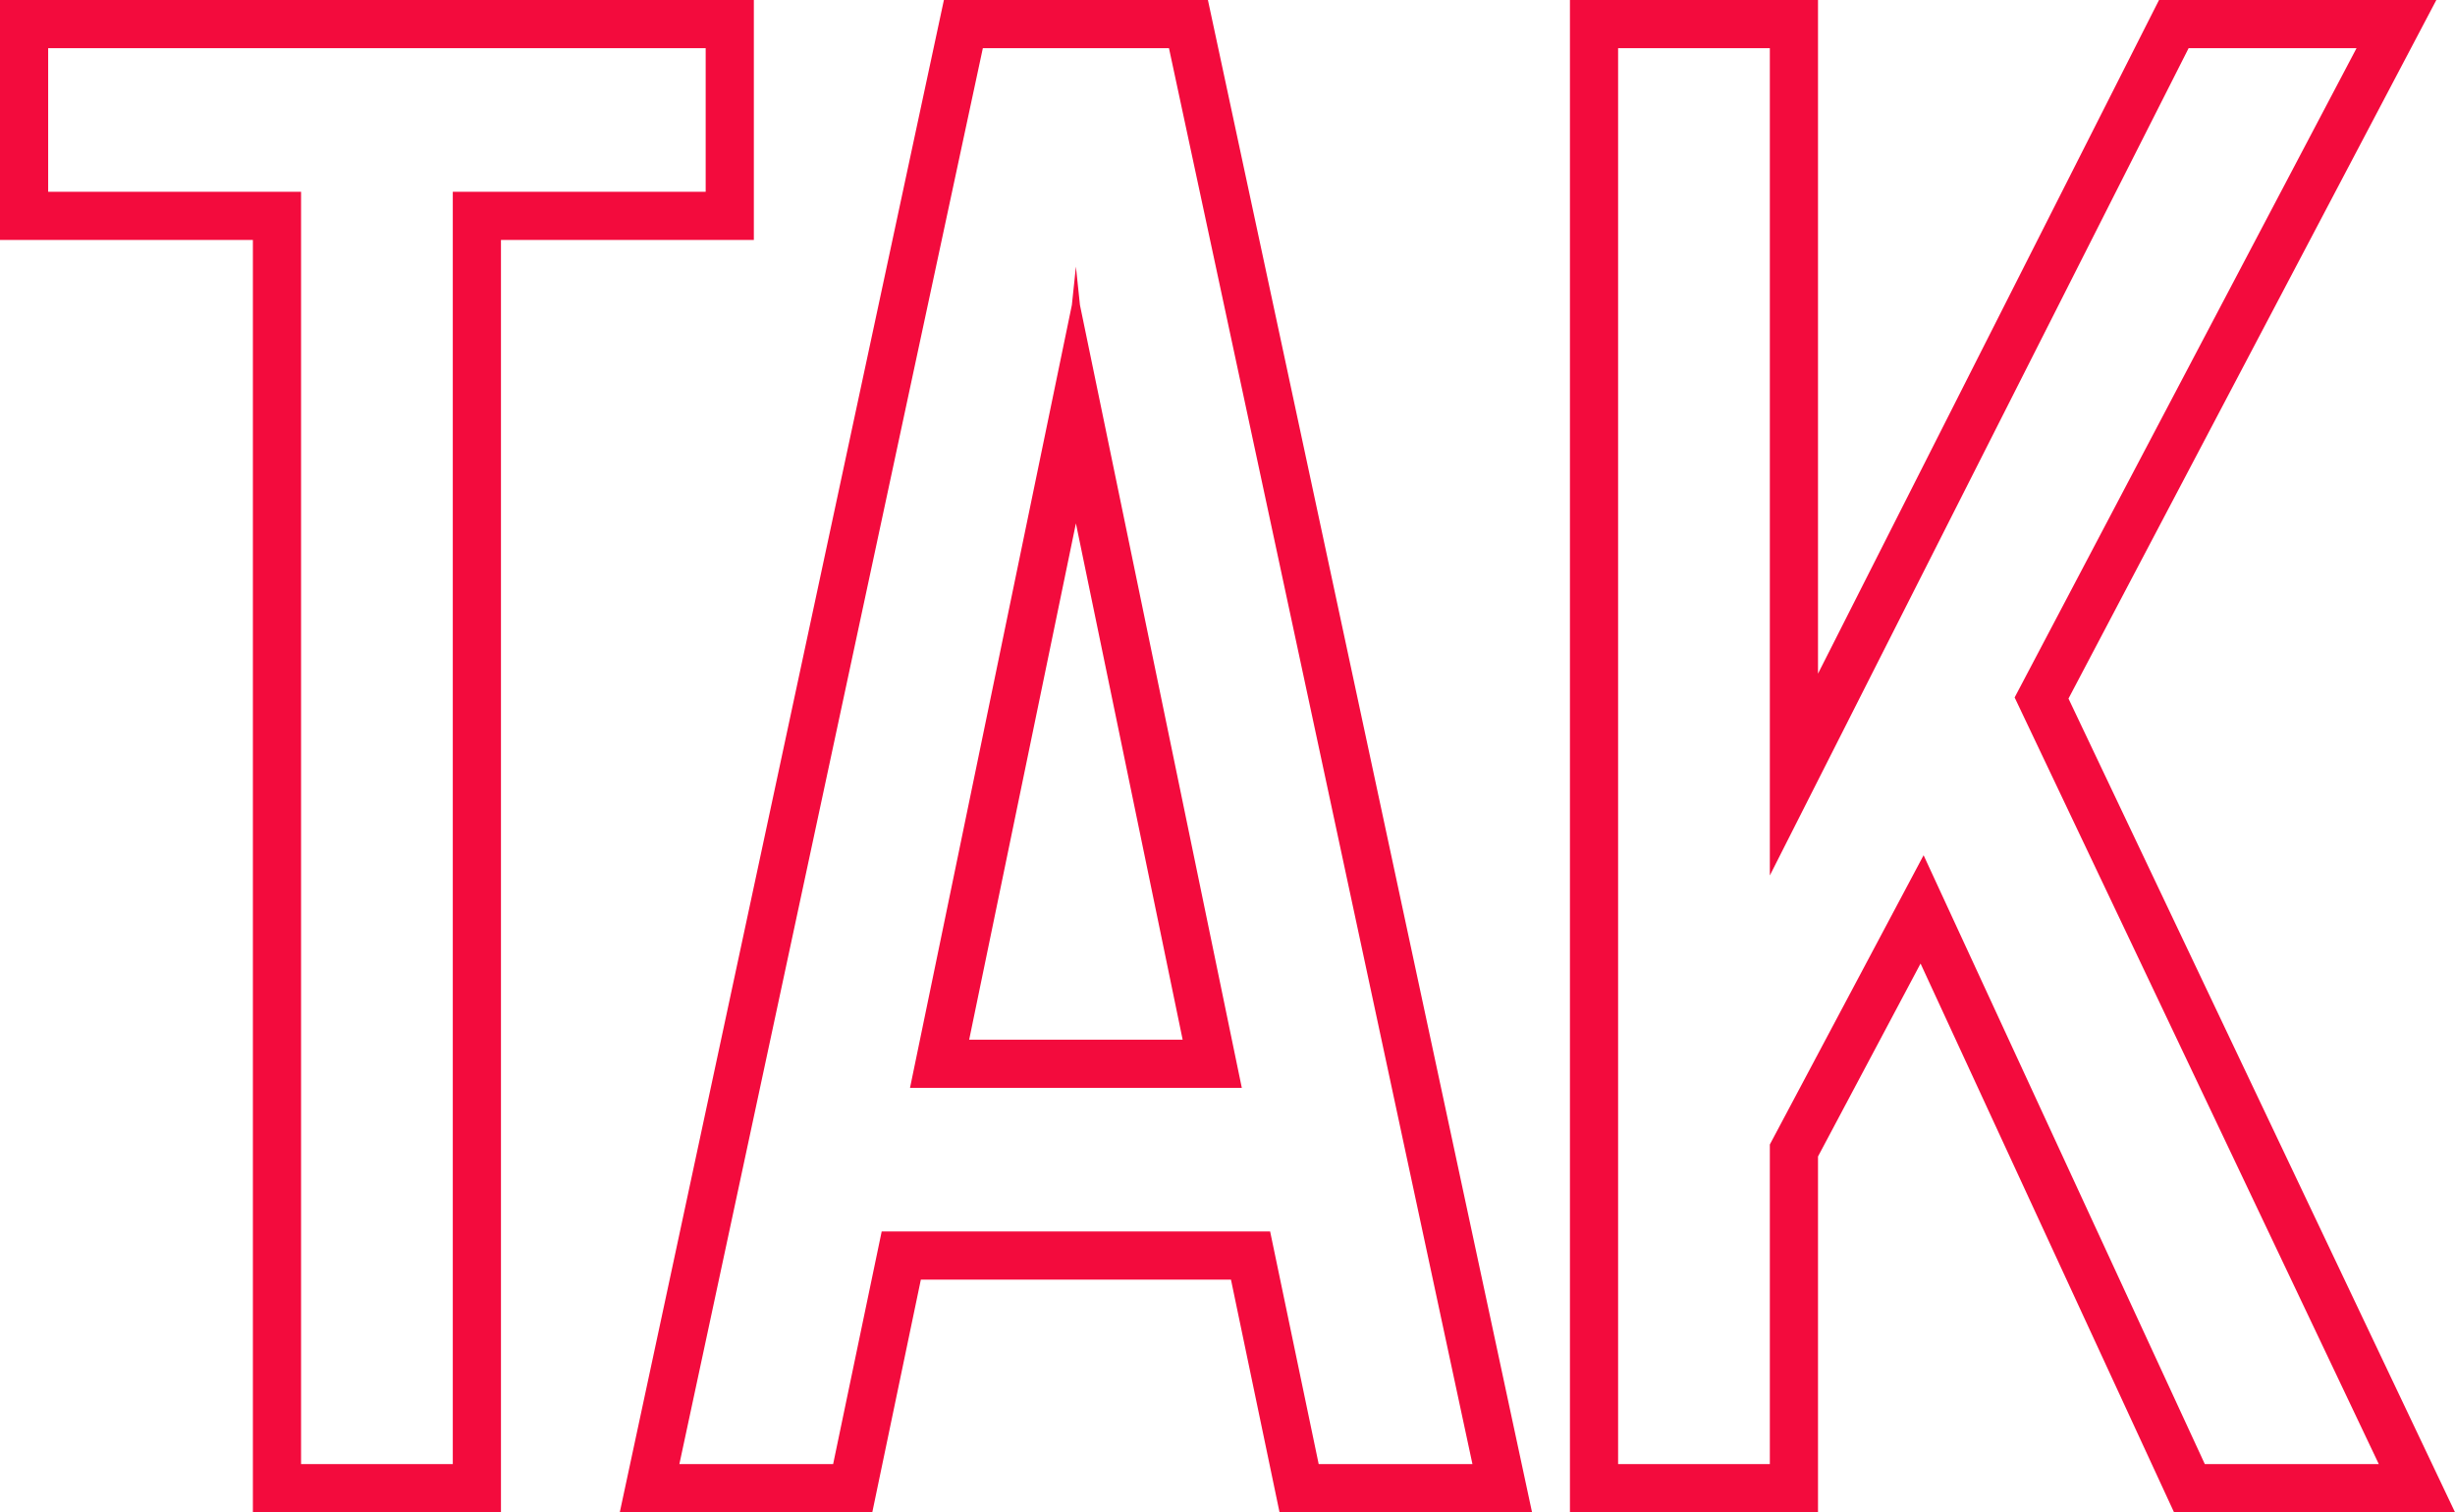 <svg xmlns="http://www.w3.org/2000/svg" width="101.932" height="62.8" viewBox="0 0 101.932 62.8">
  <g id="Path_8616" data-name="Path 8616" transform="translate(-0.52 60.8)" fill="none">
    <path d="M29.82-52.836V-58.8H2.52v5.964h10.5V0h6.3V-52.836ZM55.272,0h6.384l-12.6-58.8H41.328L28.728,0h6.384l2.016-9.66H53.256ZM38.3-15.624l6.72-32.508.168-1.6.168,1.6,6.72,32.508ZM99.288,0,84.168-31.836,98.364-58.8H91.392L74-24.444V-58.8H67.7V0H74V-13.272l6.384-12.012L92.064,0Z" stroke="none"/>
    <path d="M 2.52 -58.8 L 2.52 -52.836 L 13.02 -52.836 L 13.02 0 L 19.32 0 L 19.32 -52.836 L 29.82 -52.836 L 29.82 -58.8 L 2.52 -58.8 M 41.328 -58.8 L 28.728 0 L 35.112 0 L 37.128 -9.66 L 53.256 -9.66 L 55.272 0 L 61.656 0 L 49.056 -58.8 L 41.328 -58.8 M 52.08 -15.624 L 38.304 -15.624 L 45.024 -48.132 L 45.192 -49.728 L 45.36 -48.132 L 52.08 -15.624 M 67.704 -58.8 L 67.704 0 L 74.004 0 L 74.004 -13.272 L 80.388 -25.284 L 92.064 0 L 99.288 0 L 84.168 -31.836 L 98.364 -58.8 L 91.392 -58.8 L 74.004 -24.444 L 74.004 -58.8 L 67.704 -58.8 M 0.52 -60.8 L 31.82 -60.8 L 31.82 -50.836 L 21.32 -50.836 L 21.32 2 L 11.02 2 L 11.02 -50.836 L 0.52 -50.836 L 0.52 -60.8 Z M 39.711 -60.8 L 50.673 -60.8 L 64.13 2 L 53.646 2 L 51.63 -7.66 L 38.754 -7.66 L 36.738 2 L 26.254 2 L 39.711 -60.8 Z M 49.624 -17.624 L 45.192 -39.065 L 40.76 -17.624 L 49.624 -17.624 Z M 65.704 -60.8 L 76.004 -60.8 L 76.004 -32.825 L 90.163 -60.8 L 101.677 -60.8 L 86.404 -31.79 L 102.452 2 L 90.785 2 L 80.262 -20.786 L 76.004 -12.774 L 76.004 2 L 65.704 2 L 65.704 -60.8 Z" stroke="none" fill="#f30b3d"/>
  </g>
</svg>
